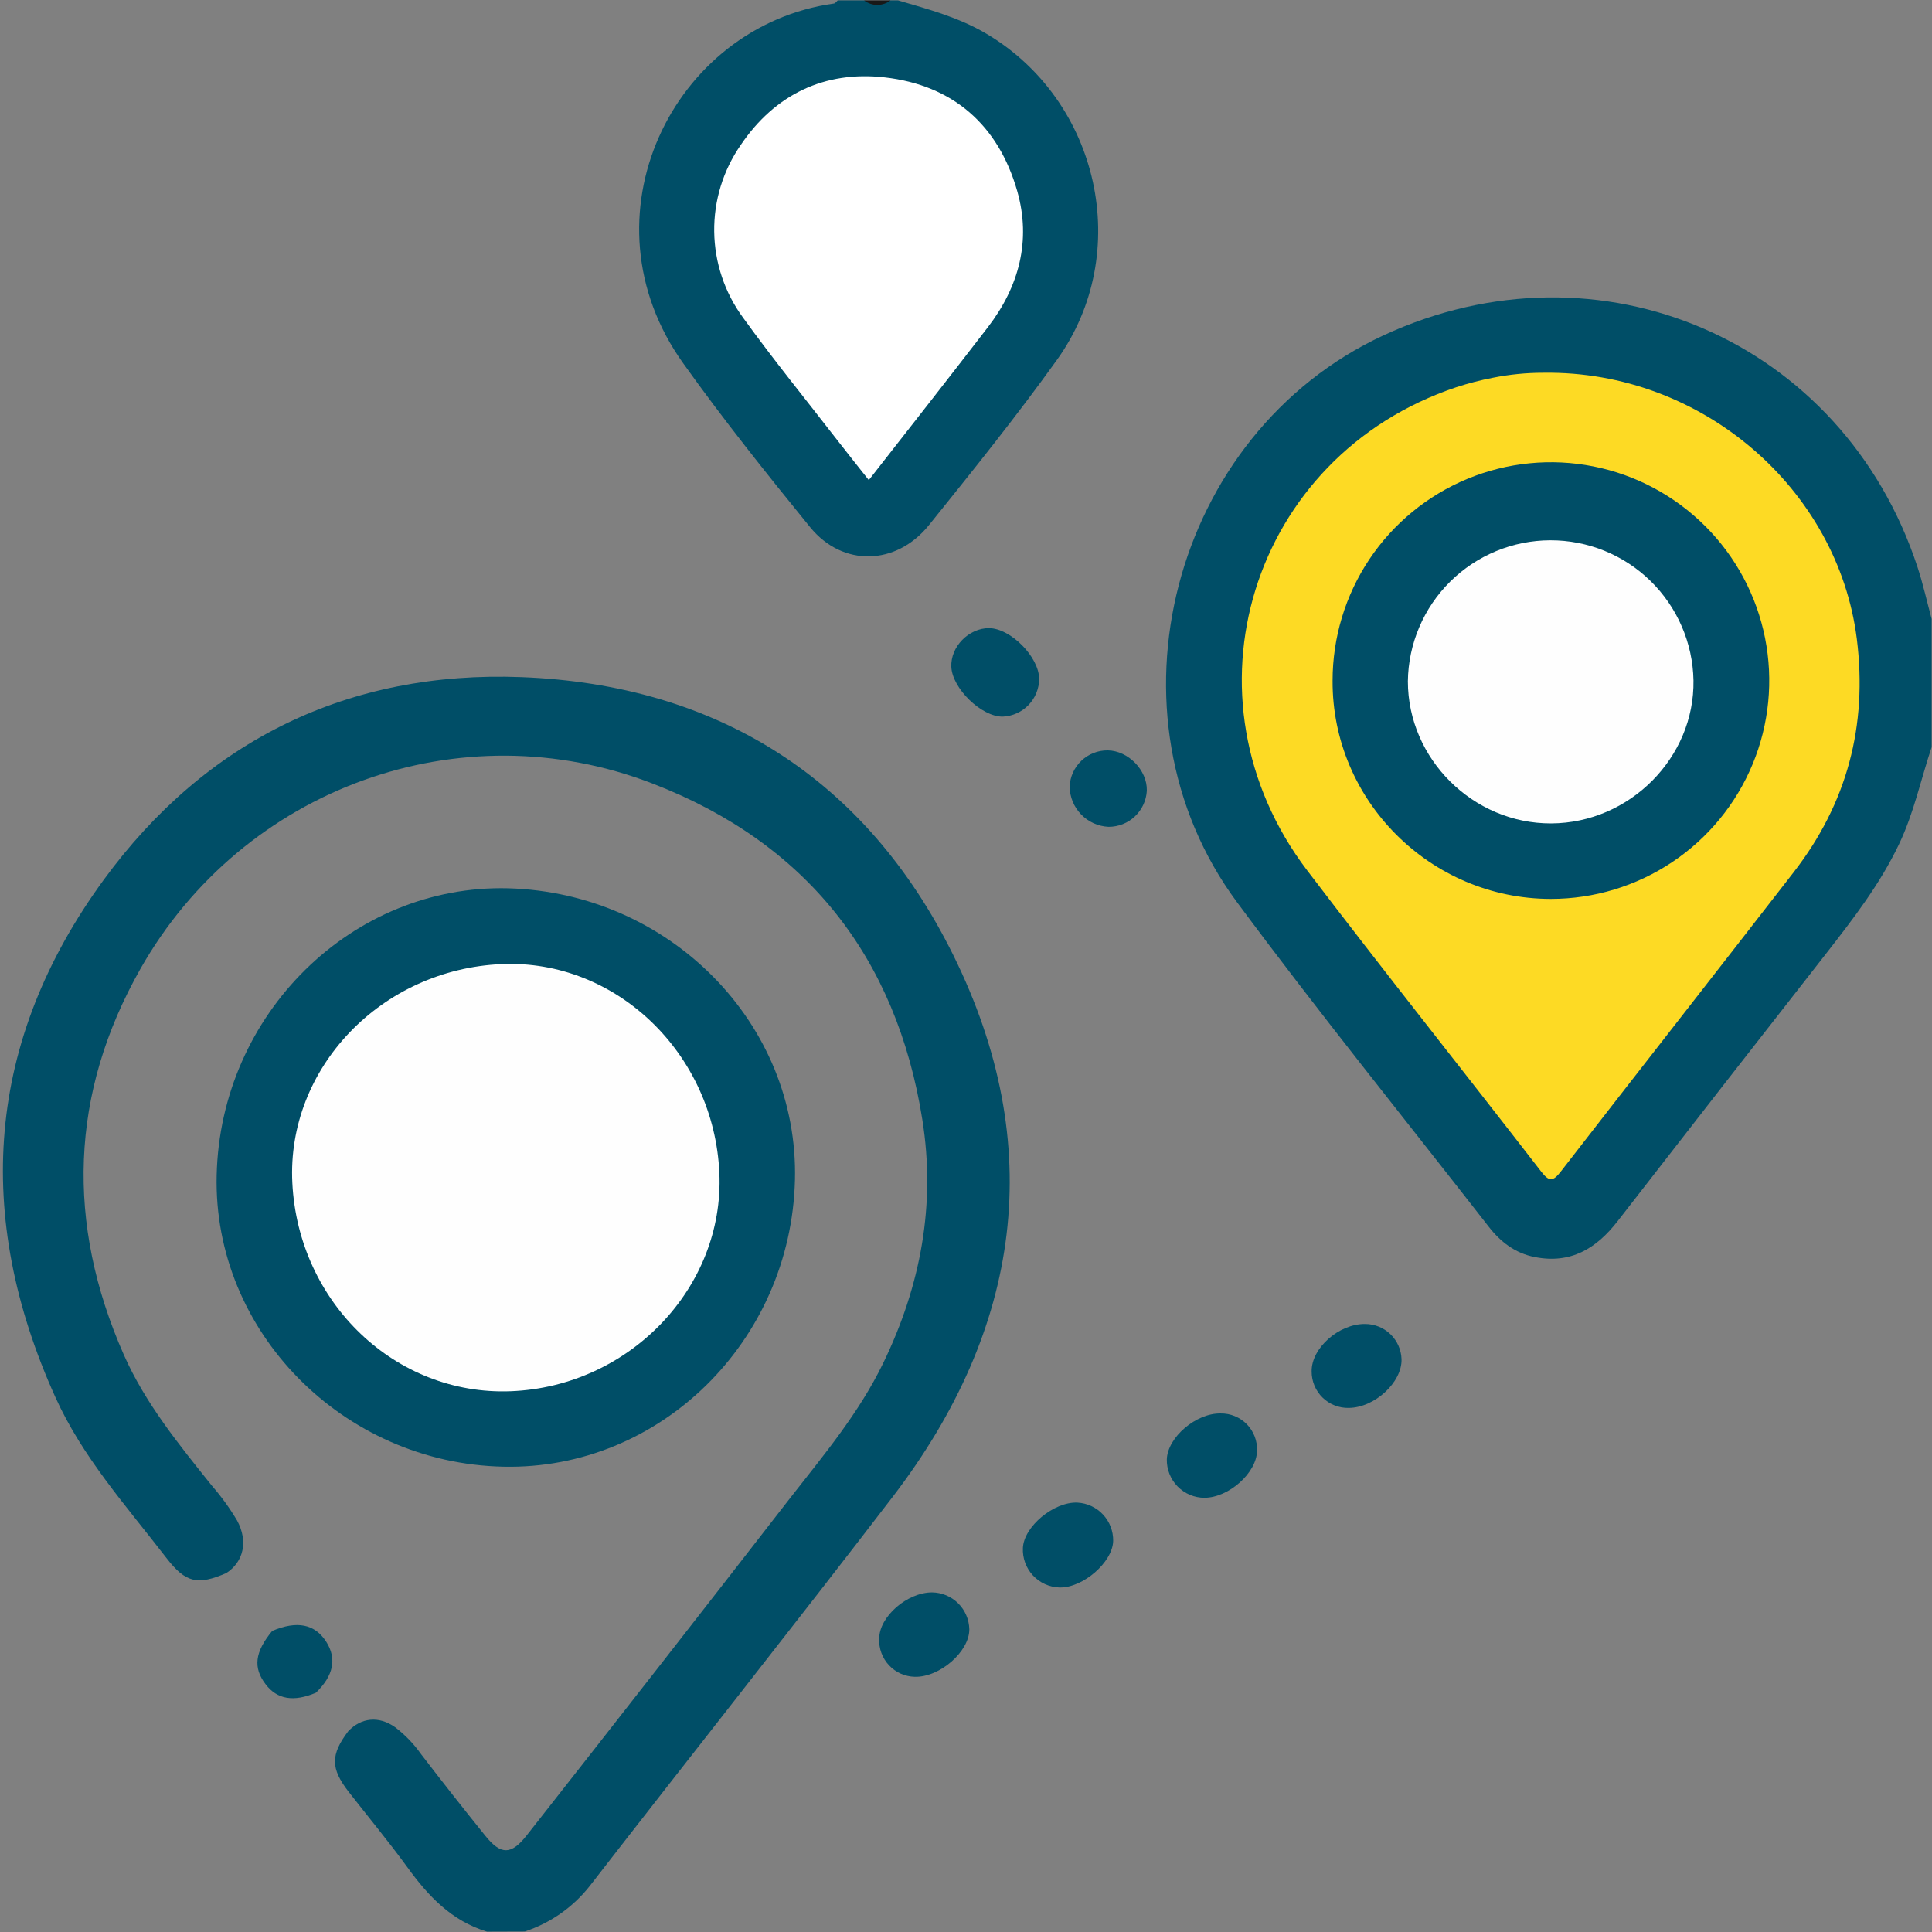 <svg width="109" height="109" viewBox="0 0 109 109" fill="none" xmlns="http://www.w3.org/2000/svg">
<rect x="0" y="0" width="109" height="109" fill="#808080" stroke="none"/>
<g clip-path="url(#clip0_427_259)">
<path d="M27.474 108.979C25.481 108.378 24.159 106.973 22.982 105.345C21.917 103.884 20.77 102.5 19.667 101.087C18.647 99.771 18.647 99.003 19.641 97.681C20.378 96.899 21.366 96.799 22.283 97.44C22.849 97.869 23.345 98.383 23.754 98.964C24.941 100.511 26.147 102.044 27.373 103.563C28.263 104.67 28.838 104.666 29.73 103.531C34.682 97.232 39.614 90.916 44.526 84.584C46.442 82.125 48.452 79.747 49.831 76.9C51.95 72.528 52.799 67.959 52.037 63.167C50.576 53.985 45.482 47.562 36.849 44.219C25.973 39.998 13.712 44.454 7.924 54.657C3.934 61.694 3.719 69.028 6.983 76.428C8.194 79.174 10.093 81.495 11.954 83.821C12.489 84.434 12.968 85.095 13.382 85.795C14.004 86.955 13.751 88.109 12.769 88.75C11.141 89.454 10.47 89.297 9.389 87.898C7.145 84.986 4.66 82.229 3.127 78.833C-1.503 68.589 -0.79 58.726 5.857 49.631C11.617 41.754 19.677 37.828 29.422 38.203C40.492 38.629 48.871 43.964 53.774 53.87C59.096 64.614 57.63 74.963 50.368 84.443C44.72 91.809 38.948 99.081 33.262 106.418C32.32 107.608 31.05 108.496 29.609 108.972L27.474 108.979Z" fill="#004E67"/>
<path d="M108.979 42.152C108.37 43.981 107.978 45.876 107.137 47.634C106.06 49.895 104.548 51.847 103.02 53.808C99.09 58.829 95.17 63.86 91.26 68.9C90.059 70.447 88.612 71.32 86.587 70.92C85.484 70.707 84.658 70.068 83.987 69.204C79.242 63.111 74.382 57.101 69.785 50.895C61.951 40.31 66.111 24.463 78.048 18.924C90.249 13.265 103.976 19.207 108.178 31.978C108.495 32.942 108.715 33.939 108.979 34.92V42.152Z" fill="#004E67"/>
<path d="M50.668 0.021C52.371 0.522 54.089 0.977 55.656 1.906C62.028 5.682 63.959 14.27 59.633 20.301C57.342 23.495 54.875 26.563 52.41 29.626C50.559 31.923 47.534 31.991 45.706 29.743C43.247 26.722 40.809 23.669 38.55 20.504C32.647 12.267 37.944 1.469 47.049 0.198C47.13 0.188 47.198 0.081 47.262 0.021H48.752C49.233 0.196 49.761 0.196 50.242 0.021H50.668Z" fill="#004E67"/>
<path d="M50.242 0.021C50.029 0.187 49.767 0.277 49.497 0.277C49.227 0.277 48.965 0.187 48.752 0.021H50.242Z" fill="#181818"/>
<path d="M62.803 86.934C62.777 88.135 61.1 89.589 59.78 89.563C59.496 89.556 59.217 89.491 58.959 89.374C58.7 89.257 58.468 89.09 58.275 88.882C58.082 88.674 57.933 88.43 57.836 88.163C57.739 87.896 57.696 87.613 57.71 87.33C57.766 86.123 59.456 84.716 60.789 84.775C61.338 84.805 61.855 85.046 62.231 85.449C62.606 85.851 62.811 86.384 62.803 86.934Z" fill="#004E67"/>
<path d="M49.603 92.45C49.603 91.209 51.179 89.84 52.584 89.84C53.135 89.846 53.663 90.067 54.055 90.454C54.447 90.842 54.674 91.366 54.687 91.918C54.698 93.172 53.023 94.636 51.615 94.602C51.341 94.597 51.07 94.536 50.819 94.425C50.568 94.313 50.342 94.152 50.155 93.951C49.967 93.75 49.822 93.514 49.727 93.256C49.632 92.999 49.59 92.724 49.603 92.45Z" fill="#004E67"/>
<path d="M58.628 38.301C58.624 38.851 58.409 39.379 58.027 39.775C57.645 40.171 57.126 40.406 56.576 40.43C55.386 40.453 53.723 38.846 53.672 37.622C53.623 36.489 54.651 35.435 55.801 35.438C57.021 35.45 58.613 37.056 58.628 38.301Z" fill="#004E67"/>
<path d="M70.92 81.844C70.907 83.085 69.343 84.49 67.959 84.503C67.676 84.503 67.395 84.446 67.134 84.337C66.873 84.227 66.637 84.066 66.438 83.864C66.24 83.662 66.084 83.422 65.98 83.159C65.875 82.896 65.824 82.614 65.83 82.331C65.873 81.09 67.484 79.717 68.868 79.745C69.142 79.741 69.415 79.793 69.669 79.898C69.922 80.003 70.152 80.158 70.344 80.354C70.536 80.55 70.686 80.784 70.785 81.04C70.884 81.296 70.93 81.569 70.92 81.844Z" fill="#004E67"/>
<path d="M76.098 79.432C75.824 79.439 75.552 79.391 75.297 79.29C75.043 79.19 74.811 79.04 74.615 78.848C74.419 78.657 74.264 78.428 74.159 78.175C74.053 77.923 74 77.651 74.001 77.378C73.977 76.066 75.534 74.683 77.015 74.697C77.549 74.697 78.061 74.903 78.445 75.273C78.829 75.644 79.054 76.149 79.072 76.681C79.112 77.982 77.56 79.419 76.098 79.432Z" fill="#004E67"/>
<path d="M64.702 44.611C64.672 45.162 64.431 45.681 64.03 46.06C63.629 46.439 63.097 46.65 62.545 46.648C61.958 46.622 61.404 46.373 60.995 45.95C60.587 45.529 60.355 44.966 60.348 44.379C60.37 43.826 60.606 43.304 61.007 42.922C61.408 42.541 61.941 42.33 62.494 42.335C63.654 42.35 64.734 43.455 64.702 44.611Z" fill="#004E67"/>
<path d="M15.358 92.013C16.759 91.421 17.766 91.623 18.407 92.628C19.013 93.578 18.817 94.544 17.821 95.502C16.565 96.034 15.635 95.877 14.988 95.025C14.264 94.082 14.381 93.199 15.358 92.013Z" fill="#004E67"/>
<path d="M87.089 21.031C96.031 20.905 103.695 27.599 104.759 36.046C105.372 40.943 104.208 45.326 101.195 49.211C96.831 54.842 92.431 60.45 88.069 66.083C87.619 66.664 87.404 66.69 86.938 66.083C82.557 60.418 78.093 54.817 73.756 49.118C66.339 39.374 70.563 25.725 82.165 21.846C82.838 21.626 83.524 21.448 84.22 21.314C85.164 21.124 86.126 21.029 87.089 21.031Z" fill="#FDDA24"/>
<path d="M49.016 27.086C48.422 26.335 47.851 25.622 47.291 24.9C45.495 22.579 43.636 20.299 41.92 17.919C40.885 16.511 40.317 14.813 40.294 13.065C40.272 11.317 40.798 9.606 41.797 8.171C43.713 5.34 46.51 3.977 49.912 4.365C53.77 4.803 56.325 7.058 57.389 10.777C58.187 13.568 57.493 16.174 55.73 18.466C53.529 21.326 51.307 24.159 49.016 27.086Z" fill="white"/>
<path d="M44.85 66.569C44.624 75.67 37.239 82.938 28.404 82.748C19.341 82.559 12.011 75.11 12.224 66.296C12.437 57.197 19.869 49.893 28.67 50.116C37.792 50.367 45.069 57.759 44.85 66.569Z" fill="#004E67"/>
<path d="M87.498 50.715C80.707 50.715 75.15 45.167 75.182 38.406C75.181 35.969 75.902 33.586 77.254 31.559C78.607 29.533 80.53 27.953 82.781 27.019C85.032 26.085 87.509 25.84 89.899 26.315C92.289 26.789 94.484 27.962 96.208 29.685C97.931 31.407 99.105 33.602 99.581 35.992C100.057 38.382 99.813 40.859 98.881 43.11C97.948 45.362 96.369 47.286 94.343 48.639C92.317 49.993 89.935 50.715 87.498 50.715Z" fill="#004E67"/>
<path d="M40.586 66.184C40.869 72.635 35.517 78.231 28.815 78.491C22.322 78.744 16.833 73.509 16.493 66.74C16.165 60.261 21.506 54.681 28.312 54.392C34.761 54.119 40.287 59.431 40.586 66.184Z" fill="#FEFEFE"/>
<path d="M87.519 46.455C83.115 46.476 79.43 42.819 79.43 38.435C79.457 36.321 80.314 34.301 81.817 32.813C83.32 31.326 85.347 30.488 87.462 30.482C89.577 30.475 91.61 31.3 93.121 32.779C94.633 34.258 95.503 36.272 95.543 38.386C95.613 42.744 91.939 46.436 87.519 46.455Z" fill="#FEFEFE"/>
</g>
<defs>
<clipPath id="clip0_427_259">
<rect width="109" height="109" fill="white"/>
</clipPath>
</defs>
</svg>
